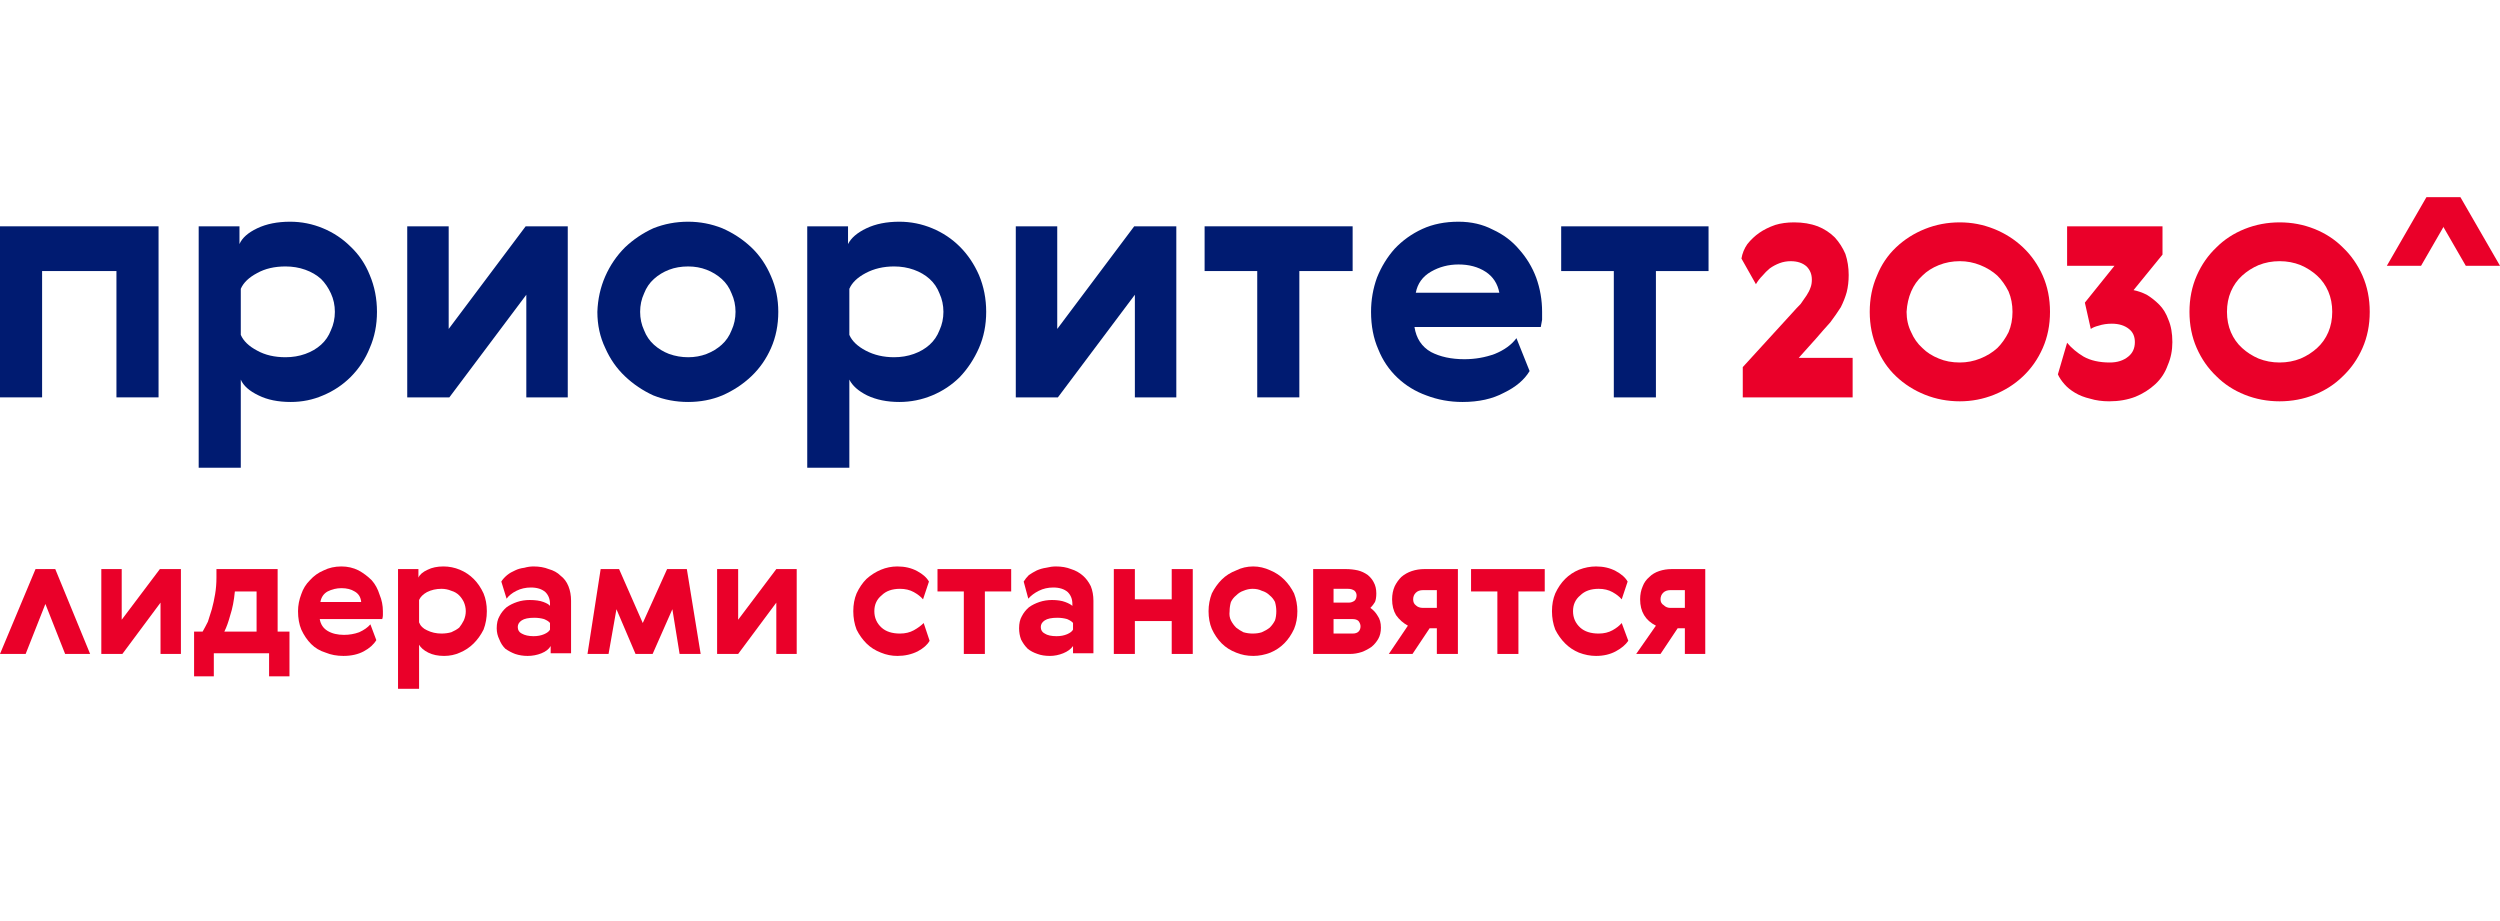 <svg version="1.2" xmlns="http://www.w3.org/2000/svg" viewBox="0 0 380 140" width="380" height="140">
	<title>prioretet2023-svg</title>
	<style>
		.s0 { fill: #001b71 } 
		.s1 { fill: #ea0029 } 
	</style>
	<g id="Папка 1">
		<path id="Layer" class="s0" d="m24.1 34.4v26h-6.4v-19.2h-11.3v19.2h-6.4v-26z"/>
		<path id="Layer" fill-rule="evenodd" class="s0" d="m56.2 41.8q1.1 2.6 1.1 5.6 0 3-1.1 5.5-1 2.5-2.9 4.4-1.8 1.8-4.2 2.8-2.3 1-4.9 1-2.9 0-4.9-1-2.1-1-2.7-2.4v13.4h-6.4v-36.7h6.2v2.7q0.6-1.4 2.7-2.4 2.1-1 5-1 2.6 0 5 1 2.4 1 4.2 2.8 1.9 1.8 2.9 4.3zm-5.9 8.4q0.6-1.3 0.6-2.8 0-1.5-0.6-2.8-0.6-1.3-1.5-2.2-1-0.9-2.4-1.4-1.4-0.5-3-0.5-2.5 0-4.3 1-1.9 1-2.5 2.4v7q0.6 1.4 2.5 2.4 1.8 1 4.3 1 1.6 0 3-0.5 1.4-0.5 2.4-1.4 1-0.9 1.5-2.2z"/>
		<path id="Layer" class="s0" d="m68.2 34.4v15.6l11.7-15.6h6.4v26h-6.3v-15.6l-11.7 15.6h-6.4v-26z"/>
		<path id="Layer" fill-rule="evenodd" class="s0" d="m118.3 47.4q0 3-1.1 5.5-1.1 2.5-3 4.3-1.9 1.8-4.4 2.9-2.4 1-5.2 1-2.8 0-5.3-1-2.4-1.1-4.3-2.9-1.9-1.8-3-4.3-1.2-2.5-1.2-5.5 0.1-2.9 1.2-5.4 1.1-2.5 3-4.4 1.9-1.8 4.3-2.9 2.5-1 5.3-1 2.7 0 5.2 1 2.5 1.1 4.4 2.9 1.9 1.8 3 4.4 1.1 2.5 1.1 5.4zm-20.4-2.8q-0.6 1.3-0.6 2.8 0 1.5 0.6 2.8 0.5 1.3 1.5 2.2 1 0.9 2.3 1.4 1.4 0.5 2.9 0.5 1.5 0 2.8-0.5 1.3-0.5 2.3-1.4 1-0.9 1.5-2.2 0.6-1.3 0.6-2.8 0-1.5-0.6-2.8-0.5-1.3-1.5-2.2-1-0.9-2.3-1.4-1.3-0.5-2.8-0.5-1.6 0-2.9 0.5-1.3 0.5-2.3 1.4-1 0.9-1.5 2.2z"/>
		<path id="Layer" fill-rule="evenodd" class="s0" d="m148.8 41.8q1.1 2.6 1.1 5.6 0 3-1.1 5.5-1.1 2.5-2.9 4.4-1.8 1.8-4.2 2.8-2.4 1-5 1-2.8 0-4.9-1-2-1-2.7-2.4v13.4h-6.4v-36.7h6.2v2.7q0.7-1.4 2.8-2.4 2.1-1 5-1 2.6 0 5 1 2.4 1 4.2 2.8 1.8 1.8 2.9 4.3zm-6 8.4q0.6-1.3 0.6-2.8 0-1.5-0.6-2.8-0.5-1.3-1.5-2.2-1-0.9-2.4-1.4-1.4-0.5-3-0.5-2.4 0-4.3 1-1.9 1-2.5 2.4v7q0.6 1.4 2.5 2.4 1.9 1 4.3 1 1.6 0 3-0.5 1.4-0.5 2.4-1.4 1-0.9 1.5-2.2z"/>
		<path id="Layer" class="s0" d="m160.7 34.4v15.6l11.7-15.6h6.4v26h-6.3v-15.6l-11.7 15.6h-6.4v-26z"/>
		<path id="Layer" class="s0" d="m205.6 41.2h-8.1v19.2h-6.4v-19.2h-8v-6.8h22.5z"/>
		<path id="Layer" fill-rule="evenodd" class="s0" d="m222.6 54.6q2.4 0 4.6-0.8 2.2-0.9 3.3-2.4l2 5q-1.2 2-3.9 3.3-2.6 1.4-6.3 1.4-2.9 0-5.5-1-2.5-0.9-4.4-2.7-1.9-1.8-2.9-4.3-1.1-2.5-1.1-5.7 0-2.7 0.9-5.2 1-2.5 2.7-4.4 1.8-1.9 4.2-3 2.4-1.1 5.5-1.1 2.9 0 5.2 1.2 2.4 1.1 4 3 1.7 1.9 2.6 4.3 0.9 2.5 0.9 5.2 0 0.6 0 1.2-0.1 0.6-0.2 1.1h-19.2q0.4 2.6 2.5 3.8 2.1 1.1 5.1 1.1zm5.3-10.1q-0.4-2.1-2.1-3.2-1.7-1.1-4.1-1.1-2.3 0-4.2 1.1-1.9 1.1-2.3 3.2z"/>
		<path id="Layer" class="s0" d="m259.7 41.2h-8v19.2h-6.4v-19.2h-8v-6.8h22.4z"/>
		<path id="Layer" class="s1" d="m272.2 39.7q-0.9 0-1.7 0.3-0.8 0.3-1.5 0.8-0.6 0.5-1.1 1.1-0.6 0.6-1 1.3l-2.2-3.9q0.2-1.2 0.9-2.2 0.8-1 1.8-1.7 1-0.7 2.4-1.2 1.3-0.4 2.9-0.4 2 0 3.6 0.6 1.5 0.6 2.6 1.7 1 1.1 1.6 2.5 0.5 1.5 0.5 3.2 0 1.4-0.3 2.6-0.3 1.1-0.9 2.3-0.7 1.1-1.6 2.3-1 1.1-2.2 2.5l-2.6 2.9h8.2v6h-16.7v-4.6l7.4-8.1q0.8-0.9 1.4-1.5 0.5-0.7 0.9-1.3 0.4-0.6 0.6-1.2 0.2-0.5 0.2-1.2 0-1.2-0.8-2-0.9-0.8-2.4-0.8z"/>
		<path id="Layer" fill-rule="evenodd" class="s1" d="m292.6 34.8q2.5-1 5.3-1 2.7 0 5.2 1 2.5 1 4.4 2.8 1.9 1.8 3 4.3 1.1 2.5 1.1 5.5 0 3-1.1 5.5-1.1 2.5-3 4.3-1.9 1.8-4.4 2.8-2.5 1-5.2 1-2.8 0-5.3-1-2.5-1-4.4-2.8-1.9-1.8-2.9-4.3-1.1-2.5-1.1-5.5 0-3 1.1-5.5 1-2.5 2.9-4.3 1.9-1.8 4.4-2.8zm5.3 20.3q1.6 0 3.1-0.6 1.5-0.6 2.6-1.6 1-1 1.7-2.4 0.6-1.4 0.6-3.1 0-1.7-0.6-3.1-0.7-1.4-1.7-2.4-1.1-1-2.6-1.6-1.5-0.6-3.1-0.6-1.7 0-3.2 0.6-1.5 0.6-2.5 1.6-1.1 1-1.7 2.4-0.6 1.4-0.7 3.1 0 1.7 0.7 3.1 0.6 1.4 1.7 2.4 1 1 2.5 1.6 1.4 0.6 3.2 0.6z"/>
		<path id="Layer" class="s1" d="m320.7 55.1q1.7 0 2.8-0.9 1-0.8 1-2.2 0-1.3-0.9-2-1-0.8-2.6-0.8-1.1 0-2 0.3-0.8 0.2-1.2 0.5l-0.9-4 4.5-5.6h-7.2v-6h14.5v4.3l-4.4 5.4q1 0.2 2 0.7 1 0.6 1.9 1.5 0.9 0.9 1.4 2.3 0.6 1.4 0.6 3.4 0 1.9-0.7 3.5-0.6 1.7-1.9 2.9-1.3 1.2-3 1.9-1.8 0.7-4 0.7-1.6 0-2.9-0.4-1.3-0.3-2.3-0.9-1-0.6-1.6-1.3-0.7-0.8-1-1.5l1.4-4.8q1 1.2 2.5 2.1 1.6 0.9 4 0.9z"/>
		<path id="Layer" fill-rule="evenodd" class="s1" d="m341.2 34.8q2.5-1 5.3-1 2.8 0 5.3 1 2.5 1 4.3 2.8 1.9 1.8 3 4.3 1.1 2.5 1.1 5.5 0 3-1.1 5.5-1.1 2.5-3 4.3-1.8 1.8-4.3 2.8-2.5 1-5.3 1-2.8 0-5.3-1-2.5-1-4.3-2.8-1.9-1.8-3-4.3-1.1-2.5-1.1-5.5 0-3 1.1-5.5 1.1-2.5 3-4.3 1.8-1.8 4.3-2.8zm5.3 20.3q1.7 0 3.2-0.6 1.4-0.6 2.5-1.6 1.1-1 1.7-2.4 0.6-1.4 0.6-3.1 0-1.7-0.6-3.1-0.6-1.4-1.7-2.4-1.1-1-2.5-1.6-1.5-0.6-3.2-0.6-1.7 0-3.2 0.6-1.4 0.6-2.5 1.6-1.1 1-1.7 2.4-0.6 1.4-0.6 3.1 0 1.7 0.6 3.1 0.6 1.4 1.7 2.4 1.1 1 2.5 1.6 1.5 0.6 3.2 0.6z"/>
		<path id="Layer" class="s1" d="m374 30h-5.2l-6 10.4h5.2z"/>
		<path id="Layer" class="s1" d="m368.8 30h5.2l6 10.4h-5.2z"/>
		<path id="Layer" class="s1" d="m18.5 86.5v7.7l5.8-7.7h3.2v12.9h-3.1v-7.8l-5.8 7.8h-3.2v-12.9z"/>
		<path id="Layer" fill-rule="evenodd" class="s1" d="m30.8 96q0.4-0.7 0.8-1.5 0.3-0.9 0.6-1.9 0.3-1.1 0.5-2.3 0.2-1.2 0.2-2.5v-1.3h9.3v9.5h1.8v6.8h-3.1v-3.5h-8.4v3.5h-3v-6.8zm8.2 0v-6.1h-3.3q-0.2 2.1-0.7 3.6-0.4 1.5-0.9 2.5z"/>
		<path id="Layer" fill-rule="evenodd" class="s1" d="m52.3 96.5q1.2 0 2.3-0.4 1.1-0.5 1.7-1.2l0.9 2.4q-0.6 1-1.9 1.7-1.3 0.7-3.1 0.7-1.5 0-2.7-0.5-1.3-0.4-2.2-1.3-0.9-0.9-1.5-2.2-0.5-1.2-0.5-2.8 0-1.3 0.5-2.6 0.4-1.2 1.3-2.1 0.9-1 2.1-1.5 1.2-0.6 2.7-0.6 1.4 0 2.6 0.6 1.1 0.6 2 1.5 0.8 0.9 1.2 2.2 0.5 1.2 0.5 2.5 0 0.3 0 0.6 0 0.3-0.1 0.6h-9.5q0.2 1.2 1.2 1.8 1 0.6 2.5 0.6zm2.6-5q-0.1-1.1-1-1.6-0.8-0.5-2-0.5-1.1 0-2.1 0.5-0.9 0.5-1.1 1.6z"/>
		<path id="Layer" fill-rule="evenodd" class="s1" d="m73.5 90.2q0.5 1.2 0.5 2.7 0 1.5-0.5 2.8-0.6 1.2-1.5 2.1-0.9 0.9-2.1 1.4-1.1 0.5-2.4 0.5-1.4 0-2.4-0.5-1-0.5-1.4-1.2v6.7h-3.2v-18.2h3.1v1.3q0.3-0.7 1.4-1.2 1-0.5 2.4-0.5 1.3 0 2.5 0.5 1.2 0.5 2.1 1.4 0.9 0.9 1.5 2.2zm-3 4.1q0.3-0.7 0.3-1.4 0-0.7-0.3-1.4-0.3-0.6-0.7-1-0.5-0.5-1.2-0.7-0.7-0.3-1.5-0.3-1.2 0-2.2 0.5-0.9 0.5-1.2 1.2v3.4q0.3 0.8 1.2 1.2 1 0.5 2.2 0.5 0.8 0 1.5-0.2 0.7-0.3 1.2-0.7 0.4-0.5 0.7-1.1z"/>
		<path id="Layer" fill-rule="evenodd" class="s1" d="m76.2 88.4q0.3-0.5 0.9-1 0.5-0.4 1.2-0.7 0.6-0.3 1.4-0.4 0.7-0.2 1.4-0.2 1.3 0 2.3 0.4 1.1 0.3 1.8 1 0.8 0.6 1.2 1.6 0.4 1 0.4 2.2v8h-3.1v-1.1q-0.4 0.7-1.4 1.1-1 0.4-2.1 0.4-1 0-1.9-0.3-0.8-0.3-1.5-0.8-0.6-0.6-0.9-1.4-0.4-0.8-0.4-1.7 0-1.1 0.4-1.8 0.4-0.8 1.1-1.4 0.7-0.5 1.6-0.8 0.9-0.3 1.9-0.3 1.3 0 2.1 0.3 0.8 0.3 1 0.6v-0.3q0-1.1-0.7-1.8-0.8-0.7-2.2-0.7-1.2 0-2.2 0.5-1 0.5-1.5 1.2zm7.4 6.3q-0.2-0.3-0.9-0.6-0.7-0.2-1.5-0.2-1.3 0-1.9 0.4-0.6 0.4-0.6 1 0 0.7 0.6 1 0.7 0.4 1.8 0.4 0.9 0 1.6-0.3 0.7-0.3 0.9-0.7z"/>
		<path id="Layer" class="s1" d="m101.4 86.5h3l2.1 12.9h-3.2l-1.1-6.8-3 6.8h-2.6l-2.9-6.8-1.2 6.8h-3.2l2-12.9h2.8l3.6 8.2z"/>
		<path id="Layer" class="s1" d="m112.2 86.5v7.7l5.8-7.7h3.1v12.9h-3.1v-7.8l-5.8 7.8h-3.2v-12.9z"/>
		<path id="Layer" class="s1" d="m141.3 97.4q-0.5 0.9-1.8 1.6-1.4 0.7-3.1 0.7-1.3 0-2.5-0.5-1.3-0.5-2.2-1.4-0.9-0.9-1.5-2.1-0.5-1.3-0.5-2.8 0-1.5 0.5-2.7 0.6-1.3 1.5-2.2 1-0.9 2.2-1.4 1.2-0.5 2.5-0.5 1.7 0 3 0.7 1.3 0.7 1.8 1.6l-0.9 2.7q-0.5-0.6-1.4-1.1-0.9-0.5-2.1-0.5-1.8 0-2.8 1-1.1 0.9-1.1 2.4 0 1.5 1.1 2.5 1 0.9 2.8 0.9 1.2 0 2.1-0.5 0.9-0.5 1.5-1.1z"/>
		<path id="Layer" class="s1" d="m153.7 89.9h-4v9.5h-3.2v-9.5h-4v-3.4h11.2z"/>
		<path id="Layer" fill-rule="evenodd" class="s1" d="m155.6 88.4q0.3-0.5 0.8-1 0.6-0.4 1.2-0.7 0.7-0.3 1.4-0.4 0.8-0.2 1.5-0.2 1.3 0 2.3 0.4 1 0.3 1.8 1 0.7 0.6 1.2 1.6 0.4 1 0.4 2.2v8h-3.1v-1.1q-0.5 0.7-1.5 1.1-1 0.4-2 0.4-1.1 0-1.9-0.3-0.9-0.3-1.5-0.8-0.6-0.6-1-1.4-0.3-0.8-0.3-1.7 0-1.1 0.4-1.8 0.4-0.8 1.1-1.4 0.7-0.5 1.6-0.8 0.9-0.3 1.9-0.3 1.2 0 2 0.3 0.8 0.3 1.1 0.6v-0.3q0-1.1-0.7-1.8-0.8-0.7-2.2-0.7-1.2 0-2.2 0.5-1 0.5-1.6 1.2zm7.5 6.3q-0.2-0.3-0.9-0.6-0.7-0.2-1.5-0.2-1.3 0-1.9 0.4-0.6 0.4-0.6 1 0 0.7 0.6 1 0.6 0.4 1.8 0.4 0.9 0 1.6-0.3 0.7-0.3 0.9-0.7z"/>
		<path id="Layer" class="s1" d="m172.5 86.5v4.6h5.6v-4.6h3.2v12.9h-3.2v-5h-5.6v5h-3.2v-12.9z"/>
		<path id="Layer" fill-rule="evenodd" class="s1" d="m197.2 92.9q0 1.5-0.5 2.7-0.6 1.3-1.5 2.2-0.9 0.9-2.1 1.4-1.3 0.5-2.6 0.5-1.4 0-2.6-0.5-1.3-0.5-2.2-1.4-0.9-0.9-1.5-2.2-0.5-1.2-0.5-2.7 0-1.4 0.5-2.7 0.6-1.2 1.5-2.1 0.9-0.9 2.2-1.4 1.2-0.6 2.6-0.6 1.3 0 2.6 0.6 1.2 0.5 2.1 1.4 0.9 0.9 1.5 2.1 0.5 1.3 0.5 2.7zm-10.1-1.4q-0.2 0.7-0.2 1.4-0.1 0.8 0.2 1.4 0.3 0.6 0.8 1.1 0.5 0.4 1.1 0.7 0.7 0.2 1.4 0.2 0.8 0 1.4-0.2 0.7-0.3 1.2-0.7 0.5-0.5 0.8-1.1 0.2-0.6 0.2-1.4 0-0.7-0.2-1.4-0.3-0.6-0.8-1-0.5-0.5-1.2-0.7-0.6-0.3-1.4-0.3-0.7 0-1.4 0.3-0.6 0.2-1.1 0.7-0.5 0.4-0.8 1z"/>
		<path id="Layer" fill-rule="evenodd" class="s1" d="m204.6 86.5q0.9 0 1.8 0.2 0.8 0.2 1.5 0.7 0.6 0.5 0.9 1.1 0.4 0.7 0.4 1.7 0 0.8-0.2 1.3-0.3 0.5-0.7 0.9 0.7 0.5 1.1 1.2 0.5 0.7 0.5 1.8 0 1-0.4 1.7-0.4 0.7-1 1.2-0.7 0.5-1.5 0.8-0.9 0.3-1.8 0.3h-5.6v-12.9zm-1.9 5.1h2.3q0.5 0 0.9-0.3 0.3-0.3 0.3-0.8 0-0.4-0.3-0.7-0.4-0.3-1-0.3h-2.2zm0 2.5v2.2h2.9q0.6 0 0.9-0.3 0.3-0.3 0.3-0.8 0-0.4-0.3-0.8-0.3-0.3-0.9-0.3z"/>
		<path id="Layer" fill-rule="evenodd" class="s1" d="m221.6 86.5v12.9h-3.2v-3.9h-1.1l-2.6 3.9h-3.6l2.9-4.3q-1.1-0.6-1.8-1.6-0.6-1-0.6-2.4 0-1.1 0.4-2 0.4-0.8 1-1.4 0.7-0.6 1.6-0.9 0.9-0.3 1.9-0.3zm-5.3 3.2q-0.7 0-1.1 0.4-0.4 0.4-0.4 1 0 0.6 0.4 0.9 0.4 0.4 1.1 0.4h2.1v-2.7z"/>
		<path id="Layer" class="s1" d="m234.8 89.9h-4v9.5h-3.2v-9.5h-4v-3.4h11.2z"/>
		<path id="Layer" class="s1" d="m247.5 97.4q-0.6 0.9-1.9 1.6-1.3 0.7-3 0.7-1.3 0-2.6-0.5-1.2-0.5-2.1-1.4-0.9-0.9-1.5-2.1-0.5-1.3-0.5-2.8 0-1.5 0.5-2.7 0.6-1.3 1.5-2.2 0.9-0.9 2.1-1.4 1.3-0.5 2.6-0.5 1.7 0 3 0.7 1.3 0.7 1.8 1.6l-0.9 2.7q-0.5-0.6-1.4-1.1-0.9-0.5-2.1-0.5-1.8 0-2.8 1-1.1 0.9-1.1 2.4 0 1.5 1.1 2.5 1 0.9 2.8 0.9 1.2 0 2.1-0.5 0.9-0.5 1.4-1.1z"/>
		<path id="Layer" fill-rule="evenodd" class="s1" d="m259.2 86.5v12.9h-3.1v-3.9h-1.1l-2.6 3.9h-3.7l3-4.3q-1.2-0.6-1.8-1.6-0.6-1-0.6-2.4 0-1.1 0.4-2 0.3-0.8 1-1.4 0.6-0.6 1.5-0.9 0.9-0.3 1.9-0.3zm-5.3 3.2q-0.7 0-1.1 0.4-0.4 0.4-0.4 1 0 0.6 0.5 0.9 0.4 0.4 1 0.4h2.2v-2.7z"/>
		<path id="Layer" class="s1" d="m8.4 86.5l5.3 12.9h-3.8l-3-7.6-3 7.6h-3.9l5.4-12.9z"/>
	</g>
</svg>